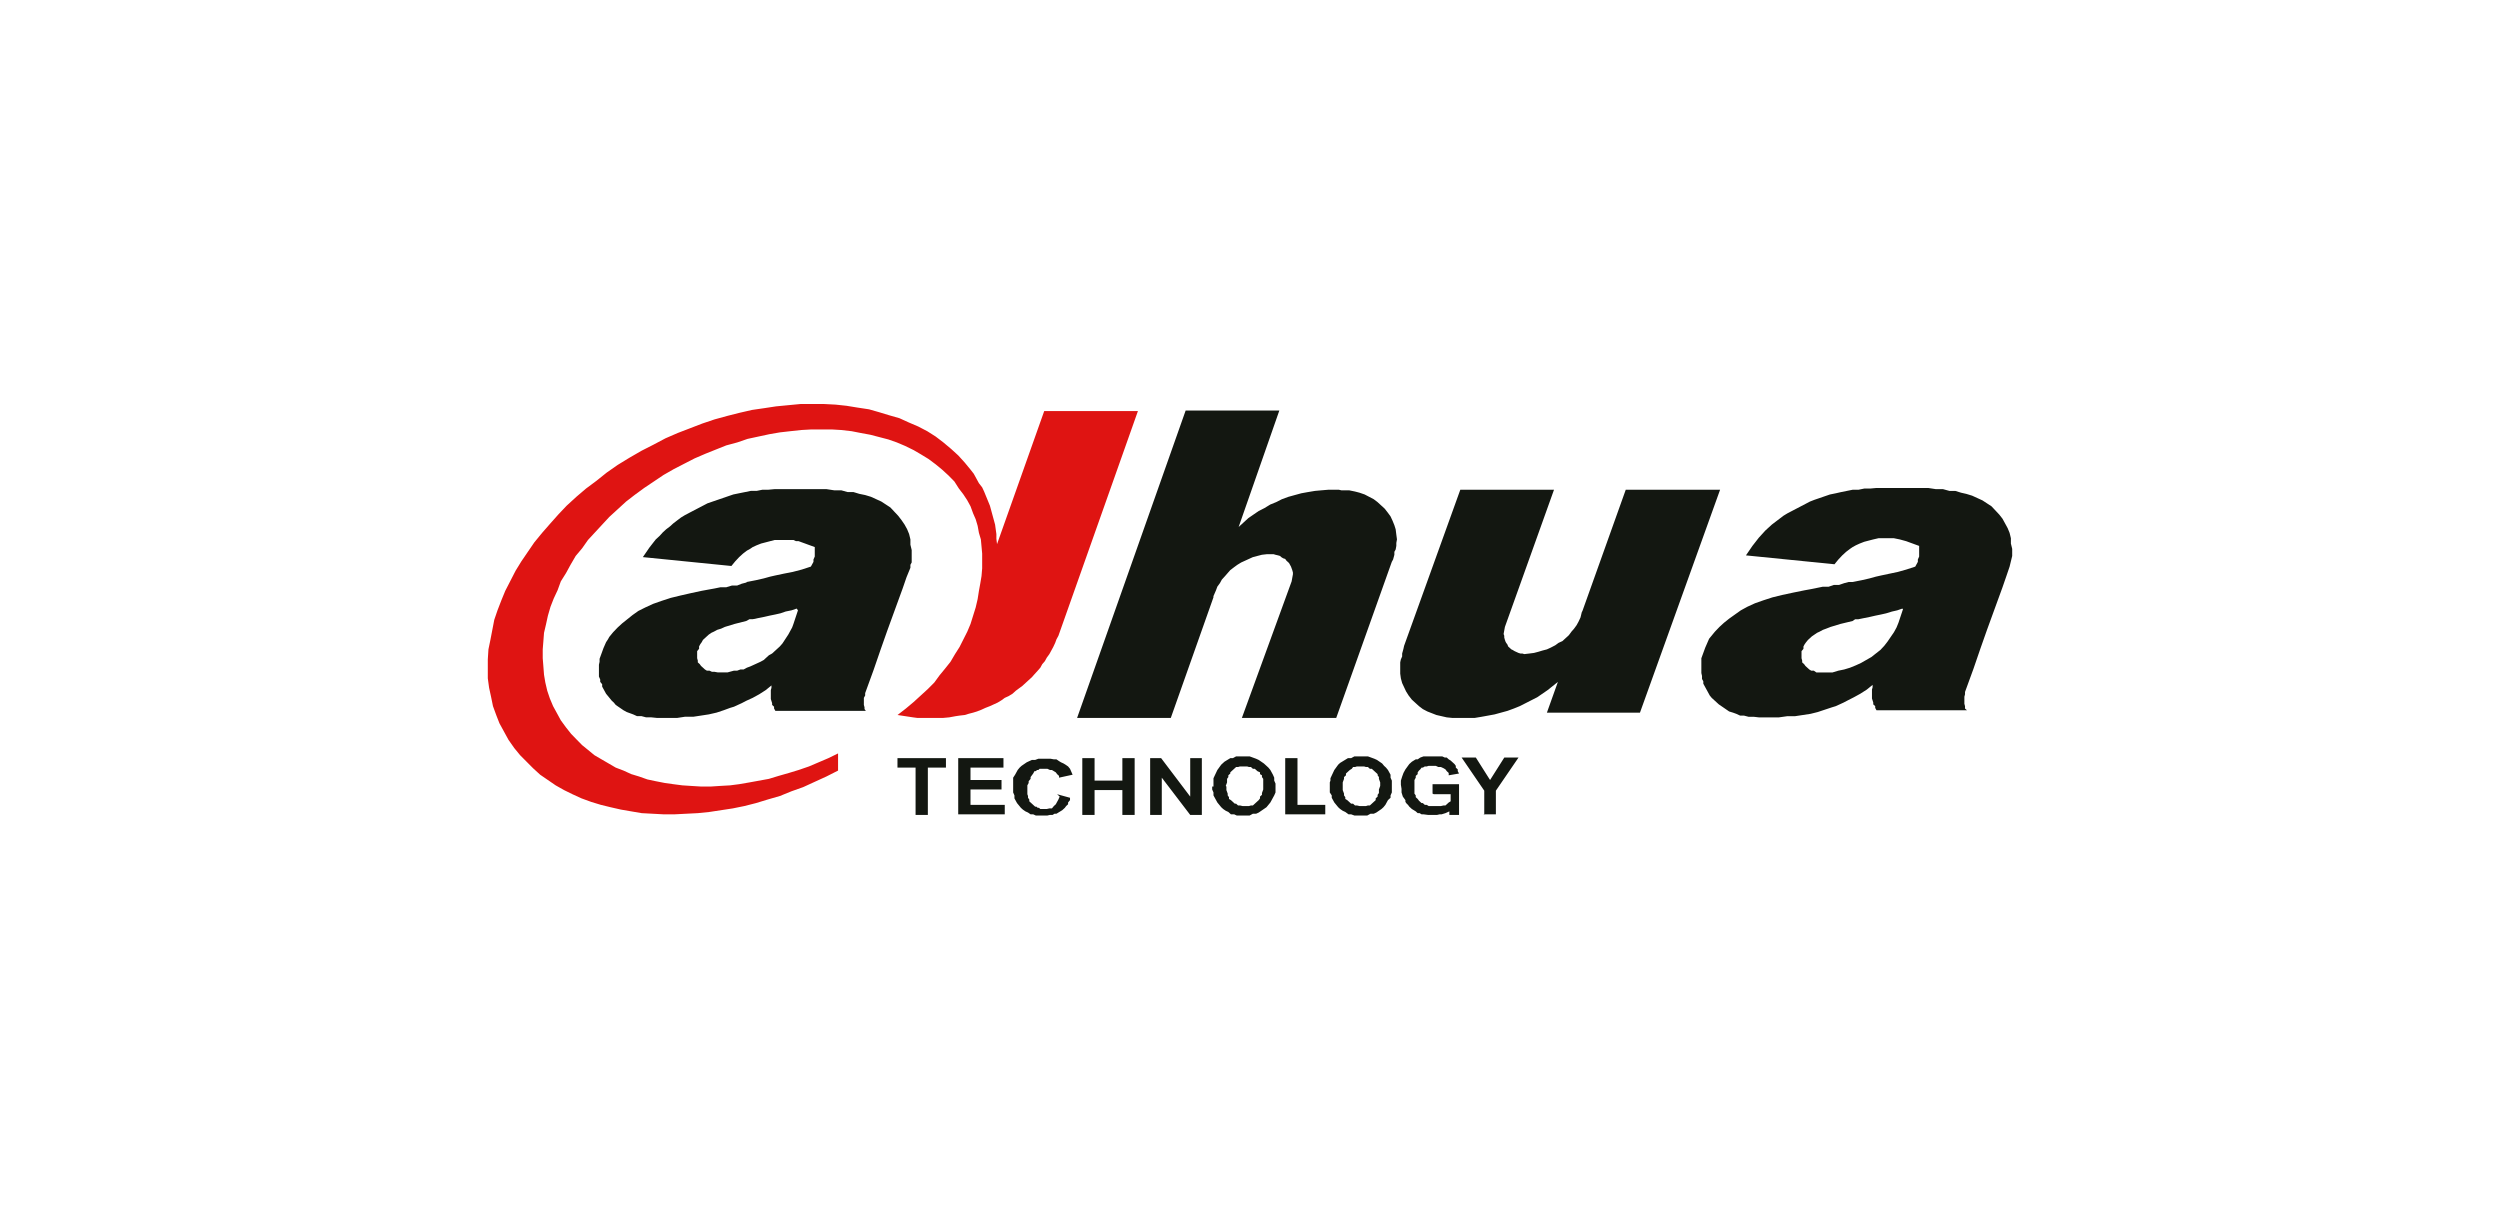 <svg width="164" height="80" viewBox="0 0 164 80" fill="none" xmlns="http://www.w3.org/2000/svg">
<path d="M164 0H0V80H164V0Z" fill="white"/>
<path fill-rule="evenodd" clip-rule="evenodd" d="M69.432 41.707L74.647 26.968H68.5L65.405 35.695L65.363 35.346V35.036L65.32 34.725L65.278 34.415L65.193 34.105L65.108 33.794L65.024 33.484L64.939 33.174L64.812 32.864L64.684 32.553L64.557 32.243L64.43 31.971L64.218 31.7L64.049 31.39L63.879 31.079L63.667 30.808L63.285 30.343L62.862 29.877L62.395 29.451L61.886 29.024L61.378 28.636L60.827 28.287L60.233 27.977L59.597 27.705L59.004 27.434L58.326 27.24L57.69 27.046L57.011 26.852L56.248 26.736L55.528 26.619L54.807 26.542L54.044 26.503H53.281H52.518L51.712 26.58L50.907 26.658L50.144 26.774L49.338 26.891L48.491 27.085L47.727 27.279L46.88 27.511L46.074 27.783L45.269 28.093L44.463 28.403L43.658 28.752L42.852 29.179L42.089 29.567L41.284 30.032L40.521 30.498L39.8 31.002L39.122 31.545L38.444 32.049L37.808 32.592L37.172 33.174L36.621 33.756L36.07 34.376L35.561 34.958L35.052 35.579L34.628 36.199L34.204 36.82L33.823 37.44L33.484 38.1L33.145 38.759L32.89 39.38L32.636 40.039L32.424 40.659L32.297 41.319L32.17 41.978L32.042 42.599L32 43.258V43.879V44.499L32.085 45.12L32.212 45.702L32.339 46.322L32.551 46.904L32.763 47.447L33.06 47.99L33.357 48.533L33.738 49.076L34.12 49.541L34.544 49.968L34.968 50.394L35.434 50.821L35.943 51.17L36.451 51.519L37.002 51.83L37.553 52.101L38.147 52.373L38.783 52.605L39.419 52.799L40.054 52.954L40.733 53.109L41.411 53.226L42.089 53.342L42.81 53.381L43.531 53.42H44.251L45.014 53.381L45.778 53.342L46.541 53.264L47.304 53.148L48.067 53.032L48.83 52.877L49.593 52.683L50.356 52.45L51.161 52.217L51.924 51.907L52.687 51.636L53.45 51.286L54.214 50.937L54.977 50.55V49.425L54.341 49.735L53.705 50.007L53.069 50.278L52.391 50.511L51.755 50.705L51.077 50.899L50.441 51.093L49.805 51.209L49.169 51.325L48.491 51.442L47.897 51.519L47.219 51.558L46.625 51.597H45.989L45.354 51.558L44.76 51.519L44.167 51.442L43.615 51.364L43.022 51.248L42.471 51.131L41.92 50.937L41.411 50.782L40.902 50.55L40.394 50.356L39.927 50.084L39.461 49.813L38.995 49.541L38.571 49.192L38.189 48.882L37.808 48.494L37.469 48.145L37.13 47.718L36.79 47.253L36.536 46.787L36.282 46.322L36.07 45.818L35.9 45.314L35.773 44.771L35.688 44.266L35.646 43.723L35.603 43.18V42.599L35.646 42.056L35.688 41.513L35.815 40.97L35.943 40.388L36.112 39.806L36.324 39.263L36.578 38.72L36.79 38.138L37.13 37.595L37.426 37.052L37.765 36.471L38.189 35.966L38.571 35.423L39.037 34.919L39.503 34.415L39.97 33.911L40.521 33.407L41.072 32.902L41.623 32.476L42.259 32.01L42.895 31.584L43.531 31.157L44.209 30.769L44.887 30.42L45.566 30.071L46.286 29.761L46.965 29.489L47.643 29.218L48.363 29.024L49.042 28.791L49.762 28.636L50.483 28.481L51.161 28.364L51.84 28.287L52.56 28.209L53.239 28.171H53.874H54.553L55.189 28.209L55.867 28.287L56.46 28.403L57.096 28.52L57.69 28.675L58.283 28.83L58.834 29.024L59.385 29.257L59.937 29.528L60.403 29.8L60.911 30.11L61.378 30.459L61.802 30.808L62.226 31.196L62.607 31.584L62.904 32.049L63.201 32.437L63.455 32.825L63.667 33.213L63.837 33.678L64.006 34.066L64.133 34.493L64.218 34.958L64.345 35.385L64.388 35.85L64.43 36.316V36.82V37.285L64.388 37.789L64.303 38.294L64.218 38.759L64.133 39.302L64.006 39.845L63.837 40.388L63.667 40.931L63.455 41.435L63.201 41.939L62.946 42.444L62.65 42.909L62.353 43.413L62.014 43.84L61.632 44.305L61.293 44.771L60.869 45.197L60.403 45.624L59.937 46.05L59.428 46.477L58.877 46.904L59.131 46.943L59.385 46.981L59.64 47.02L59.894 47.059L60.191 47.098H60.488H60.742H61.039H61.463H61.844L62.268 47.059L62.692 46.981L62.946 46.943L63.285 46.904L63.54 46.826L63.837 46.749L64.091 46.671L64.388 46.555L64.642 46.438L64.939 46.322L65.193 46.206L65.448 46.089L65.702 45.934L65.914 45.779L66.168 45.663L66.422 45.508L66.635 45.314L66.846 45.158L67.058 45.003L67.27 44.809L67.482 44.615L67.694 44.422L67.864 44.228L68.076 43.995L68.245 43.801L68.373 43.568L68.542 43.374L68.669 43.142L68.839 42.909L68.966 42.676L69.093 42.444L69.22 42.172L69.305 41.939L69.432 41.707Z" fill="#DF1412"/>
<path fill-rule="evenodd" clip-rule="evenodd" d="M95.712 47.098H95.754H95.839H96.305H96.729L97.195 47.02L97.619 46.943L98.043 46.865L98.467 46.749L98.891 46.633L99.315 46.477L99.697 46.322L100.078 46.129L100.46 45.934L100.841 45.741L101.18 45.508L101.519 45.275L101.859 45.004L102.198 44.732L101.477 46.749H107.582L112.838 32.127H106.649L103.809 40.078L103.766 40.156L103.681 40.505L103.554 40.776L103.427 41.009L103.258 41.242L103.088 41.435L102.918 41.668L102.706 41.862L102.494 42.056L102.24 42.172L102.028 42.328L101.731 42.483L101.477 42.599L101.18 42.677L100.926 42.754L100.629 42.832L100.332 42.87L99.993 42.909L99.866 42.87H99.739L99.612 42.832L99.442 42.754L99.357 42.715L99.23 42.638L99.145 42.599L99.018 42.483L98.933 42.405L98.891 42.289L98.806 42.172L98.764 42.095L98.722 41.978L98.679 41.823V41.707L98.637 41.591L98.679 41.358L98.722 41.125L101.943 32.127H95.796L92.108 42.366L92.066 42.56L92.024 42.715L91.981 42.87V43.064L91.896 43.258L91.854 43.452V43.646V43.84V44.189L91.896 44.499L91.981 44.81L92.108 45.081L92.236 45.353L92.405 45.624L92.617 45.896L92.829 46.09L93.083 46.322L93.338 46.516L93.635 46.672L93.931 46.788L94.228 46.904L94.567 46.982L94.906 47.059L95.288 47.098H95.415H95.627H95.669H95.712Z" fill="#131711"/>
<path fill-rule="evenodd" clip-rule="evenodd" d="M87.698 32.126H87.656H87.614H87.147L86.681 32.165L86.257 32.204L85.791 32.282L85.367 32.359L84.943 32.475L84.519 32.592L84.095 32.747L83.714 32.941L83.332 33.096L82.951 33.329L82.569 33.523L82.23 33.755L81.891 33.988L81.594 34.26L81.255 34.57L83.925 26.929H77.779L70.657 47.097H76.804L79.602 39.185V39.147V39.108L79.771 38.72L79.856 38.487L80.025 38.255L80.153 38.022L80.365 37.789L80.534 37.595L80.704 37.401L80.958 37.207L81.17 37.052L81.424 36.897L81.679 36.781L81.933 36.664L82.187 36.548L82.484 36.47L82.781 36.393L83.12 36.354H83.417H83.544L83.671 36.393L83.841 36.432L83.968 36.47L84.053 36.548L84.18 36.626L84.307 36.664L84.392 36.781L84.477 36.858L84.561 36.936L84.646 37.091L84.689 37.168L84.731 37.285L84.773 37.401L84.816 37.556V37.673L84.773 37.905L84.731 38.138L81.467 47.097H87.656L91.302 36.858L91.387 36.703L91.429 36.548L91.471 36.393V36.199L91.556 36.044L91.599 35.811V35.617L91.641 35.384L91.599 35.074L91.556 34.725L91.471 34.453L91.344 34.143L91.217 33.872L91.047 33.639L90.835 33.367L90.581 33.135L90.369 32.941L90.115 32.747L89.818 32.592L89.521 32.437L89.182 32.32L88.885 32.243L88.504 32.165H88.165H87.995L87.826 32.126H87.783H87.698Z" fill="#131711"/>
<path fill-rule="evenodd" clip-rule="evenodd" d="M93.975 52.062V51.442H95.713V53.459H95.078V53.226L94.823 53.342L94.569 53.42H94.442L94.272 53.459H94.145H94.018H93.679L93.382 53.42H93.255L93.127 53.342H93L92.873 53.226L92.746 53.148L92.619 53.071L92.534 52.993L92.449 52.916L92.364 52.799L92.28 52.722L92.195 52.605V52.489L92.025 52.256L91.941 51.985V51.752L91.898 51.48V51.209L91.983 50.938L92.068 50.705L92.195 50.472L92.28 50.356L92.364 50.239L92.449 50.123L92.534 50.045L92.619 49.968L92.746 49.89L92.873 49.813H93L93.17 49.696L93.382 49.619H93.636H93.891H94.272H94.442H94.611L94.781 49.696H94.908L95.035 49.813L95.162 49.89L95.247 49.968L95.332 50.045L95.417 50.123L95.501 50.239V50.356L95.629 50.472V50.588L95.713 50.743L95.035 50.86V50.705L94.908 50.588L94.823 50.472L94.696 50.395L94.526 50.317H94.357L94.187 50.239H93.721L93.594 50.278H93.467L93.339 50.356H93.255L93.17 50.472L93.085 50.55L93 50.666V50.782L92.873 50.899V51.015L92.788 51.17V51.287V51.403V51.83V51.946V52.062L92.873 52.179V52.295L93 52.411L93.085 52.528L93.17 52.605L93.255 52.683H93.339L93.467 52.799H93.594L93.721 52.877H93.848H93.975H94.187H94.357H94.526L94.696 52.838H94.823L94.95 52.722L95.035 52.644L95.162 52.566V52.101H94.06L93.975 52.062ZM87.235 51.597V51.325L87.277 51.209V51.054L87.404 50.782L87.532 50.511L87.617 50.395L87.701 50.278L87.786 50.162L87.913 50.045L88.04 49.968L88.168 49.89L88.295 49.813L88.422 49.735H88.634L88.846 49.619H89.058H89.312H89.736L89.948 49.696L90.16 49.774L90.33 49.852L90.499 49.968L90.669 50.084L90.796 50.239L90.923 50.356L91.05 50.511L91.135 50.666L91.22 50.821V51.015L91.305 51.209V51.403V51.597V51.985L91.22 52.179V52.334L91.05 52.489L90.965 52.644L90.881 52.799L90.754 52.954L90.626 53.071L90.457 53.187L90.287 53.303L90.118 53.381H89.906L89.694 53.497H89.482H89.27H88.846L88.634 53.42H88.464L88.252 53.265L88.083 53.187L87.913 53.071L87.786 52.954L87.659 52.799L87.532 52.644L87.447 52.489L87.362 52.334V52.179L87.235 51.985V51.791V51.597ZM88.083 51.597V51.83L88.168 52.062V52.179L88.252 52.295V52.411L88.379 52.489L88.464 52.566L88.549 52.644L88.634 52.722H88.761L88.888 52.838H89.015L89.185 52.877H89.312H89.482H89.609L89.736 52.838H89.863L89.99 52.722L90.075 52.644L90.16 52.566L90.245 52.489V52.373L90.372 52.256V52.14L90.457 52.023V51.791L90.541 51.558V51.325L90.457 51.093V50.976L90.372 50.86V50.782L90.245 50.666L90.16 50.588L90.075 50.511L89.99 50.433H89.863L89.736 50.317H89.609L89.482 50.278H89.312H89.143H89.015L88.888 50.317H88.761L88.676 50.433L88.549 50.511L88.464 50.588L88.379 50.666L88.295 50.743V50.86L88.168 50.976V51.093L88.083 51.325V51.558V51.597ZM75.45 53.459V49.735H76.171L78.078 52.256V49.735H78.841V53.459H78.078L76.213 51.015V53.459H75.45ZM70.999 53.459V49.735H71.804V51.209H73.627V49.735H74.433V53.459H73.627V51.83H71.804V53.459H70.999ZM62.859 53.459V49.735H65.827V50.356H63.665V51.17H65.7V51.791H63.665V52.799H65.912V53.42H62.859V53.459ZM97.367 53.459V51.868L95.883 49.696H96.816L97.748 51.17L98.681 49.696H99.614L98.13 51.868V53.42H97.324L97.367 53.459ZM84.31 53.459V49.735H85.115V52.799H86.938V53.42H84.31V53.459ZM79.604 51.597V51.325V51.209V51.054L79.731 50.782L79.859 50.511L79.944 50.395L80.028 50.278L80.113 50.162L80.24 50.045L80.325 49.968L80.452 49.89L80.579 49.813L80.707 49.735H80.876L81.088 49.619H81.3H81.554H81.978L82.19 49.696L82.402 49.774L82.572 49.852L82.741 49.968L82.911 50.084L83.081 50.239L83.208 50.356L83.335 50.511L83.42 50.666L83.504 50.821L83.589 51.015V51.209L83.674 51.403V51.985L83.589 52.179L83.504 52.334L83.42 52.489L83.335 52.644L83.208 52.799L83.081 52.954L82.911 53.071L82.741 53.187L82.572 53.303L82.402 53.381H82.19L81.978 53.497H81.766H81.554H81.13L80.961 53.42H80.749L80.579 53.265L80.41 53.187L80.24 53.071L80.113 52.954L79.986 52.799L79.859 52.644L79.774 52.489L79.689 52.334L79.604 52.179V51.985L79.519 51.791V51.597H79.604ZM80.452 51.597V51.83L80.537 52.062V52.179L80.622 52.295V52.411L80.749 52.489L80.834 52.566L80.918 52.644L81.003 52.722H81.088L81.215 52.838H81.342L81.512 52.877H81.639H81.809H81.936L82.063 52.838H82.19L82.317 52.722L82.402 52.644L82.487 52.566L82.572 52.489L82.657 52.373V52.256L82.784 52.14V52.023L82.868 51.791V51.558V51.325V51.093L82.784 50.976V50.86L82.657 50.782V50.666L82.487 50.588L82.402 50.511L82.317 50.433H82.19L82.063 50.317H81.936L81.809 50.278H81.639H81.47H81.342L81.215 50.317H81.088L80.961 50.433L80.876 50.511L80.791 50.588L80.707 50.666V50.743L80.579 50.86V50.976L80.495 51.093V51.325L80.41 51.558L80.452 51.597ZM69.345 52.101L70.193 52.334V52.489L70.066 52.644V52.76L69.939 52.877L69.854 52.993L69.769 53.071L69.684 53.148L69.557 53.226L69.43 53.303L69.303 53.381H69.176L69.049 53.459H68.879L68.71 53.497H68.54H68.37H67.947L67.777 53.42H67.607L67.438 53.303L67.268 53.226L67.099 53.109L66.971 52.993L66.844 52.838L66.717 52.683L66.632 52.528L66.547 52.373V52.179L66.463 51.985V51.791V51.597V51.403V51.209V51.015L66.59 50.821L66.675 50.666L66.76 50.511L66.887 50.356L67.014 50.239L67.183 50.123L67.353 50.007L67.522 49.929L67.692 49.852H67.904L68.116 49.774H68.328H68.54H68.921L69.133 49.813H69.303L69.473 49.929L69.6 50.007L69.769 50.084L69.897 50.162L70.066 50.278L70.193 50.433L70.278 50.627L70.363 50.821L69.473 51.015V50.899L69.345 50.782L69.261 50.666L69.133 50.588L69.006 50.511H68.879L68.71 50.433H68.54H68.413H68.201L68.116 50.511H68.031L67.947 50.588H67.862L67.777 50.743L67.692 50.86L67.607 50.976V51.093L67.48 51.248V51.364L67.395 51.519V51.674V51.83V52.101L67.438 52.217V52.334L67.522 52.45V52.566L67.65 52.683L67.734 52.76L67.819 52.838L67.904 52.916H67.989L68.074 52.993H68.158L68.243 53.071H68.37H68.498H68.667L68.837 53.032H69.006L69.133 52.877L69.261 52.76L69.345 52.605L69.43 52.45L69.515 52.256L69.345 52.101ZM60.062 53.459V50.356H58.874V49.735H62.054V50.356H60.867V53.459H60.062Z" fill="#131711"/>
<path fill-rule="evenodd" clip-rule="evenodd" d="M52.262 39.922L51.922 40.038L51.541 40.115L51.202 40.232L50.863 40.309L50.481 40.387L50.142 40.465L49.76 40.542L49.379 40.62H49.167L48.955 40.736L48.192 40.93L47.556 41.124L47.302 41.24L47.047 41.318L46.835 41.434L46.666 41.512L46.496 41.628L46.369 41.744L46.242 41.861L46.115 41.977L46.03 42.132L45.945 42.249L45.86 42.404V42.559L45.733 42.714V42.869V43.024V43.179L45.776 43.335V43.451L45.903 43.567L45.987 43.684L46.115 43.8L46.242 43.916L46.369 43.994H46.539L46.708 44.072H46.878L47.09 44.11H47.726L48.15 43.994H48.361L48.574 43.916H48.785L48.997 43.8L49.209 43.722L49.379 43.645L49.633 43.529L49.888 43.412L50.1 43.296L50.269 43.141L50.439 42.986L50.651 42.869L50.82 42.714L50.99 42.559L51.159 42.404L51.329 42.21L51.456 42.016L51.583 41.822L51.711 41.628L51.838 41.395L51.965 41.163L52.05 40.93L52.346 40.038L52.262 39.922ZM48.997 38.176L49.591 38.06L50.1 37.944L50.523 37.827L50.863 37.75L51.414 37.633L52.007 37.517L52.601 37.362L53.194 37.168L53.279 37.013L53.364 36.858V36.702L53.449 36.508V36.353V36.198V36.043V35.888L53.237 35.81L53.025 35.733L52.813 35.655L52.601 35.578L52.389 35.5H52.219L52.05 35.422H51.838H51.498H50.82L50.523 35.5L50.227 35.578L49.93 35.655L49.633 35.772L49.379 35.888L49.209 36.004L48.997 36.121L48.743 36.315L48.489 36.547L48.234 36.819L47.98 37.129L42.172 36.547L42.384 36.237L42.596 35.927L42.808 35.655L43.02 35.384L43.274 35.151L43.486 34.918L43.698 34.724L43.953 34.53L44.165 34.337L44.419 34.142L44.673 33.949L44.928 33.794L45.224 33.638L45.521 33.483L45.818 33.328L46.115 33.173L46.411 33.018L46.751 32.901L47.09 32.785L47.429 32.669L47.768 32.552L48.107 32.436L48.489 32.358L48.87 32.281L49.252 32.203H49.633L50.015 32.126H50.396L50.82 32.087H51.202H51.626H53.152H53.703H54.212L54.72 32.164H55.187L55.611 32.281H55.992L56.374 32.397L56.755 32.475L57.137 32.591L57.476 32.746L57.815 32.901L58.112 33.095L58.408 33.289L58.663 33.561L58.917 33.832L59.129 34.104L59.341 34.414L59.511 34.724L59.638 35.035L59.723 35.384V35.733L59.807 36.082V36.547V36.741V36.896L59.723 37.051V37.245L59.468 37.866L59.214 38.603L58.917 39.417L58.578 40.348L58.197 41.395L57.773 42.598L57.306 43.955L56.755 45.468V45.623L56.67 45.778V45.933V46.088V46.243L56.713 46.399V46.515L56.798 46.631H50.863L50.778 46.476V46.36L50.651 46.243V46.127L50.566 45.856V45.274L50.608 45.119V44.964L50.227 45.274L49.803 45.545L49.379 45.778L48.955 45.972L48.658 46.127L48.404 46.243L48.15 46.36L47.895 46.437L47.471 46.593L47.005 46.748L46.496 46.864L45.987 46.942L45.479 47.019H44.928L44.419 47.097H43.105L42.723 47.058H42.384L42.087 46.98H41.791L41.536 46.864L41.324 46.786L41.112 46.709L40.901 46.593L40.731 46.476L40.561 46.36L40.392 46.243L40.265 46.088L40.137 45.972L40.01 45.817L39.883 45.662L39.756 45.507L39.671 45.351L39.586 45.196L39.502 45.041V44.886L39.374 44.731V44.576L39.29 44.382V44.188V43.994V43.606L39.332 43.412V43.218L39.417 42.986L39.502 42.753L39.586 42.52L39.671 42.326L39.756 42.132L39.883 41.938L39.968 41.783L40.095 41.628L40.222 41.473L40.519 41.163L40.816 40.891L41.155 40.62L41.494 40.348L41.876 40.077L42.342 39.844L42.85 39.611L43.402 39.417L43.995 39.223L44.631 39.068L45.309 38.913L46.03 38.758L46.454 38.68L46.878 38.603L47.259 38.525H47.641L48.022 38.409H48.361L48.658 38.292L48.955 38.215L48.997 38.176Z" fill="#131711"/>
<path fill-rule="evenodd" clip-rule="evenodd" d="M124.793 39.923L124.454 40.04L124.115 40.117L123.734 40.234L123.394 40.311L123.013 40.389L122.674 40.467L122.292 40.544L121.911 40.622H121.699L121.529 40.738L120.724 40.932L120.088 41.126L119.791 41.242L119.579 41.32L119.367 41.436L119.198 41.514L119.028 41.63L118.858 41.746L118.731 41.863L118.604 41.979L118.477 42.134L118.392 42.251L118.307 42.406V42.561L118.18 42.716V42.871V43.026V43.181L118.223 43.337V43.453L118.35 43.569L118.435 43.686L118.562 43.802L118.689 43.918L118.816 43.996H118.986L119.155 44.112H119.325H119.537H120.215L120.597 43.996L120.978 43.918L121.36 43.802L121.741 43.647L122.08 43.492L122.419 43.298L122.759 43.104L123.055 42.871L123.352 42.638L123.606 42.367L123.818 42.095L124.03 41.785L124.242 41.475L124.412 41.165L124.539 40.854L124.836 39.962L124.793 39.923ZM121.529 38.178L122.123 38.062L122.631 37.946L123.055 37.829L123.394 37.752L123.946 37.635L124.497 37.519L125.048 37.364L125.641 37.17L125.726 37.015L125.811 36.859V36.704L125.896 36.51V36.355V36.161V35.812L125.684 35.735L125.472 35.657L125.26 35.58L125.048 35.502L124.624 35.386L124.242 35.308H123.903H123.564H123.225L122.886 35.386L122.589 35.463L122.292 35.541L121.995 35.657L121.741 35.773L121.529 35.89L121.36 36.006L121.105 36.2L120.851 36.433L120.597 36.704L120.342 37.015L114.534 36.433L114.746 36.123L114.958 35.812L115.17 35.541L115.382 35.269L115.594 35.037L115.806 34.804L116.018 34.61L116.23 34.416L116.484 34.222L116.739 34.028L116.993 33.834L117.248 33.679L117.544 33.524L117.841 33.369L118.138 33.214L118.435 33.059L118.731 32.903L119.028 32.787L119.367 32.671L119.706 32.554L120.045 32.438L120.427 32.36L120.766 32.283L121.148 32.205L121.529 32.128H121.911L122.292 32.05H122.674L123.098 32.011H123.479H123.903H125.429H125.98H126.489L126.998 32.089H127.464L127.888 32.205H128.27L128.651 32.322L128.99 32.399L129.372 32.516L129.711 32.671L130.05 32.826L130.347 33.02L130.643 33.214L130.898 33.485L131.152 33.757L131.364 34.028L131.534 34.338L131.703 34.649L131.83 34.959L131.915 35.308V35.657L132 36.006V36.2V36.472L131.915 36.821L131.83 37.17L131.619 37.79L131.364 38.527L131.067 39.342L130.728 40.273L130.347 41.32L129.923 42.522L129.457 43.88L128.905 45.392V45.547L128.863 45.703V45.858V46.013V46.168L128.905 46.323V46.478L129.033 46.594H123.098L123.013 46.439V46.323L122.886 46.207V46.09L122.801 45.819V45.547V45.392V45.237L122.843 45.082V44.927L122.462 45.237L122.038 45.508L121.614 45.741L121.232 45.935L120.936 46.09L120.681 46.207L120.427 46.323L120.173 46.401L119.706 46.556L119.24 46.711L118.774 46.827L118.265 46.905L117.756 46.982H117.248L116.696 47.06H115.382L115.043 47.021H114.704L114.407 46.944H114.153L113.899 46.827L113.687 46.75L113.432 46.672L113.263 46.556L113.093 46.439L112.924 46.323L112.754 46.207L112.584 46.051L112.457 45.935L112.288 45.78L112.16 45.625L112.076 45.47L111.991 45.315L111.906 45.16L111.821 45.004L111.737 44.849V44.694L111.652 44.539V44.345L111.609 44.151V43.957V43.763V43.569V43.375V43.181L111.694 42.949L111.779 42.716L111.864 42.483L111.949 42.289L112.033 42.095L112.118 41.901L112.245 41.746L112.372 41.591L112.5 41.436L112.796 41.126L113.093 40.854L113.432 40.583L113.814 40.311L114.195 40.04L114.619 39.807L115.128 39.574L115.679 39.38L116.273 39.187L116.908 39.031L117.629 38.876L118.392 38.721L118.816 38.644L119.198 38.566L119.579 38.488H119.961L120.3 38.372H120.639L120.978 38.256L121.275 38.178H121.529Z" fill="#131711"/>
</svg>
